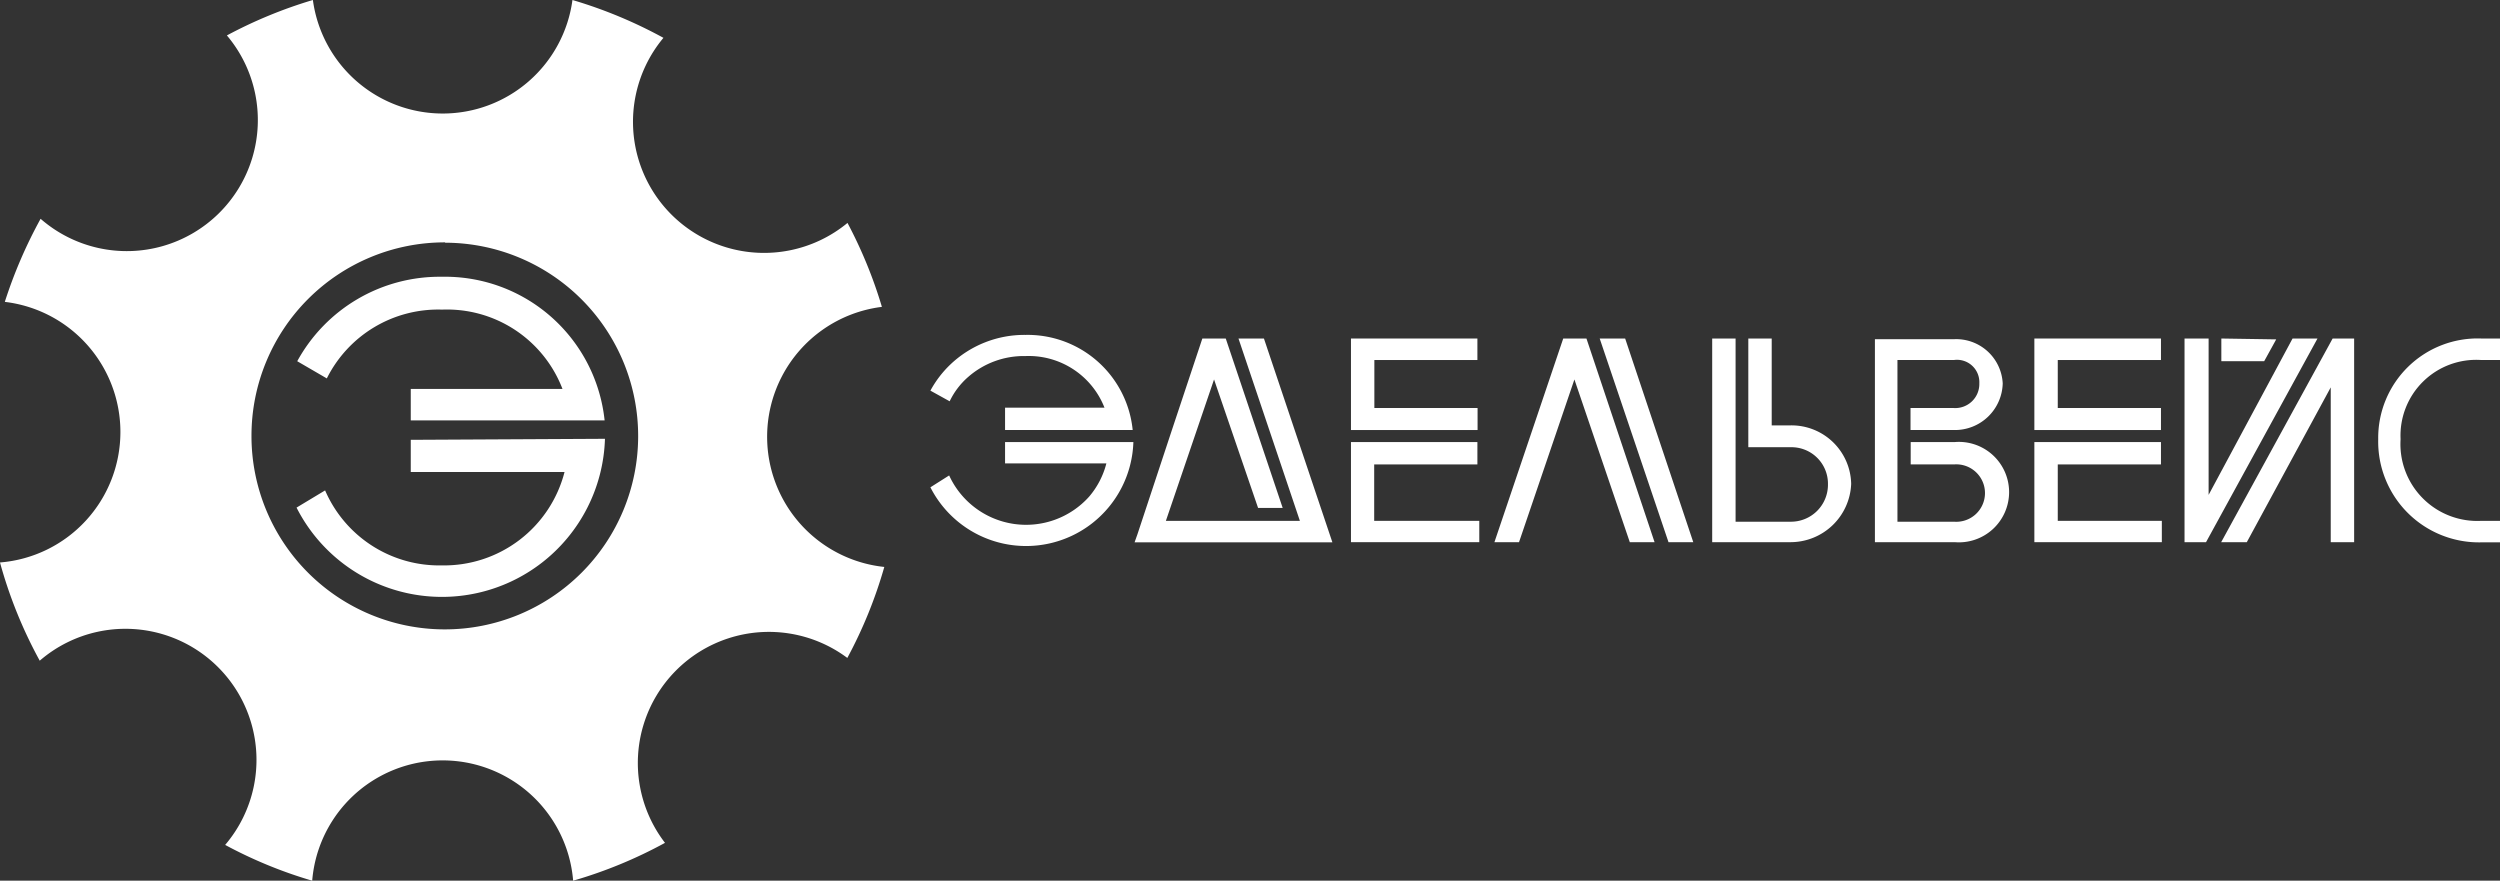 <svg xmlns="http://www.w3.org/2000/svg" width="145.34" height="51.2" viewBox="0 0 145.34 51.2"><rect x="0" y="0" width="145.34" height="51.2" fill="#333333" stroke="none"/><title>logo-footer</title><path d="M7,25.11A7.61,7.61,0,0,1,0,32.7a26.38,26.38,0,0,0,2.31,5.71A7.62,7.62,0,0,1,13.09,49.12a26.13,26.13,0,0,0,5.06,2.08,7.61,7.61,0,0,1,15.17,0A26.41,26.41,0,0,0,38.66,49a7.62,7.62,0,0,1,10.6-10.75,26.31,26.31,0,0,0,2.15-5.29,7.61,7.61,0,0,1-.14-15.12,26.59,26.59,0,0,0-2-4.88A7.62,7.62,0,0,1,38.57,2.2,26.81,26.81,0,0,0,33.28,0a7.61,7.61,0,0,1-7.55,6.6A7.62,7.62,0,0,1,18.19,0a26.7,26.7,0,0,0-5,2.06A7.62,7.62,0,0,1,2.36,12.72,27.27,27.27,0,0,0,.28,17.55,7.62,7.62,0,0,1,7,25.11Zm18.89-11A11.24,11.24,0,1,1,14.62,25.33,11.24,11.24,0,0,1,25.86,14.09Z" style="fill:#fff"/><path d="M23.88,25.57v1.87h8.94a7.23,7.23,0,0,1-7.13,5.43,7.23,7.23,0,0,1-6.79-4.36l-1.66,1a9.48,9.48,0,0,0,17.93-4Zm0-1.13H35.15a9.33,9.33,0,0,0-9.46-8.35A9.44,9.44,0,0,0,17.28,21L19,22a7.23,7.23,0,0,1,6.7-4,7.19,7.19,0,0,1,7,4.61H23.88Z" style="fill:#fff"/><path d="M59.62,19.47a6.24,6.24,0,0,0-4.39,1.74,6.14,6.14,0,0,0-1.14,1.5l1.12.62a4.36,4.36,0,0,1,1.07-1.41,4.91,4.91,0,0,1,3.34-1.22,4.73,4.73,0,0,1,4.59,3H58.43V25h7.42A6.14,6.14,0,0,0,59.62,19.47ZM58.43,25.7v1.24h5.89a4.8,4.8,0,0,1-1,1.93,4.92,4.92,0,0,1-8.14-1.23l-1.09.69a6.24,6.24,0,0,0,11.8-2.63Z" style="fill:#fff"/><path d="M73.48,19.68H72l3.57,10.6H67.78l2.8-8.22,2.56,7.47h1.43l-3.31-9.85H69.9L68.13,25h0l-2,6.05h0l-.17.48H77.46Z" style="fill:#fff"/><path d="M79.89,30.28V27h6V25.7H78.54v5.82H86V30.28Zm6-9.35V19.68H78.54V25H85.9V23.72h-6V20.93Z" style="fill:#fff"/><path d="M94.48,19.68H93l4,11.84h1.44Zm-2.25,0H90.88l-4,11.84h1.43l3.22-9.46,3.22,9.46h1.44Z" style="fill:#fff"/><path d="M104.08,24.73H103V19.68h-1.36V26h2.45a2.12,2.12,0,0,1,2.18,2.15,2.15,2.15,0,0,1-2.18,2.18h-3.19V19.68H99.54V31.52h4.54a3.53,3.53,0,0,0,3.54-3.39A3.47,3.47,0,0,0,104.08,24.73Z" style="fill:#fff"/><path d="M113.6,25.7h-2.52V27h2.52a1.67,1.67,0,1,1,0,3.33h-3.29V20.93h3.28a1.3,1.3,0,0,1,1.48,1.35,1.4,1.4,0,0,1-1.51,1.44h-2.49V25h2.52a2.78,2.78,0,0,0,2.84-2.71,2.71,2.71,0,0,0-2.84-2.57H109V31.52h4.64a2.92,2.92,0,1,0,0-5.82Z" style="fill:#fff"/><path d="M119.63,30.28V27h6V25.7h-7.36v5.82h7.41V30.28Zm6-9.35V19.68h-7.36V25h7.36V23.72h-6V20.93Z" style="fill:#fff"/><path d="M129.14,19.68V21h2.49l.7-1.27Zm6.47,0-6.48,11.84h1.49l4.88-9v9h1.36V19.68Zm-2.33,0-4.88,9.09V19.68H127V31.52h1.25l6.48-11.84Z" style="fill:#fff"/><path d="M144.26,20.93h1.08V19.68h-1.08a5.78,5.78,0,0,0-6,5.85,5.86,5.86,0,0,0,6,6h1.08V30.28h-1.08a4.47,4.47,0,0,1-4.7-4.75A4.4,4.4,0,0,1,144.26,20.93Z" style="fill:#fff"/></svg>